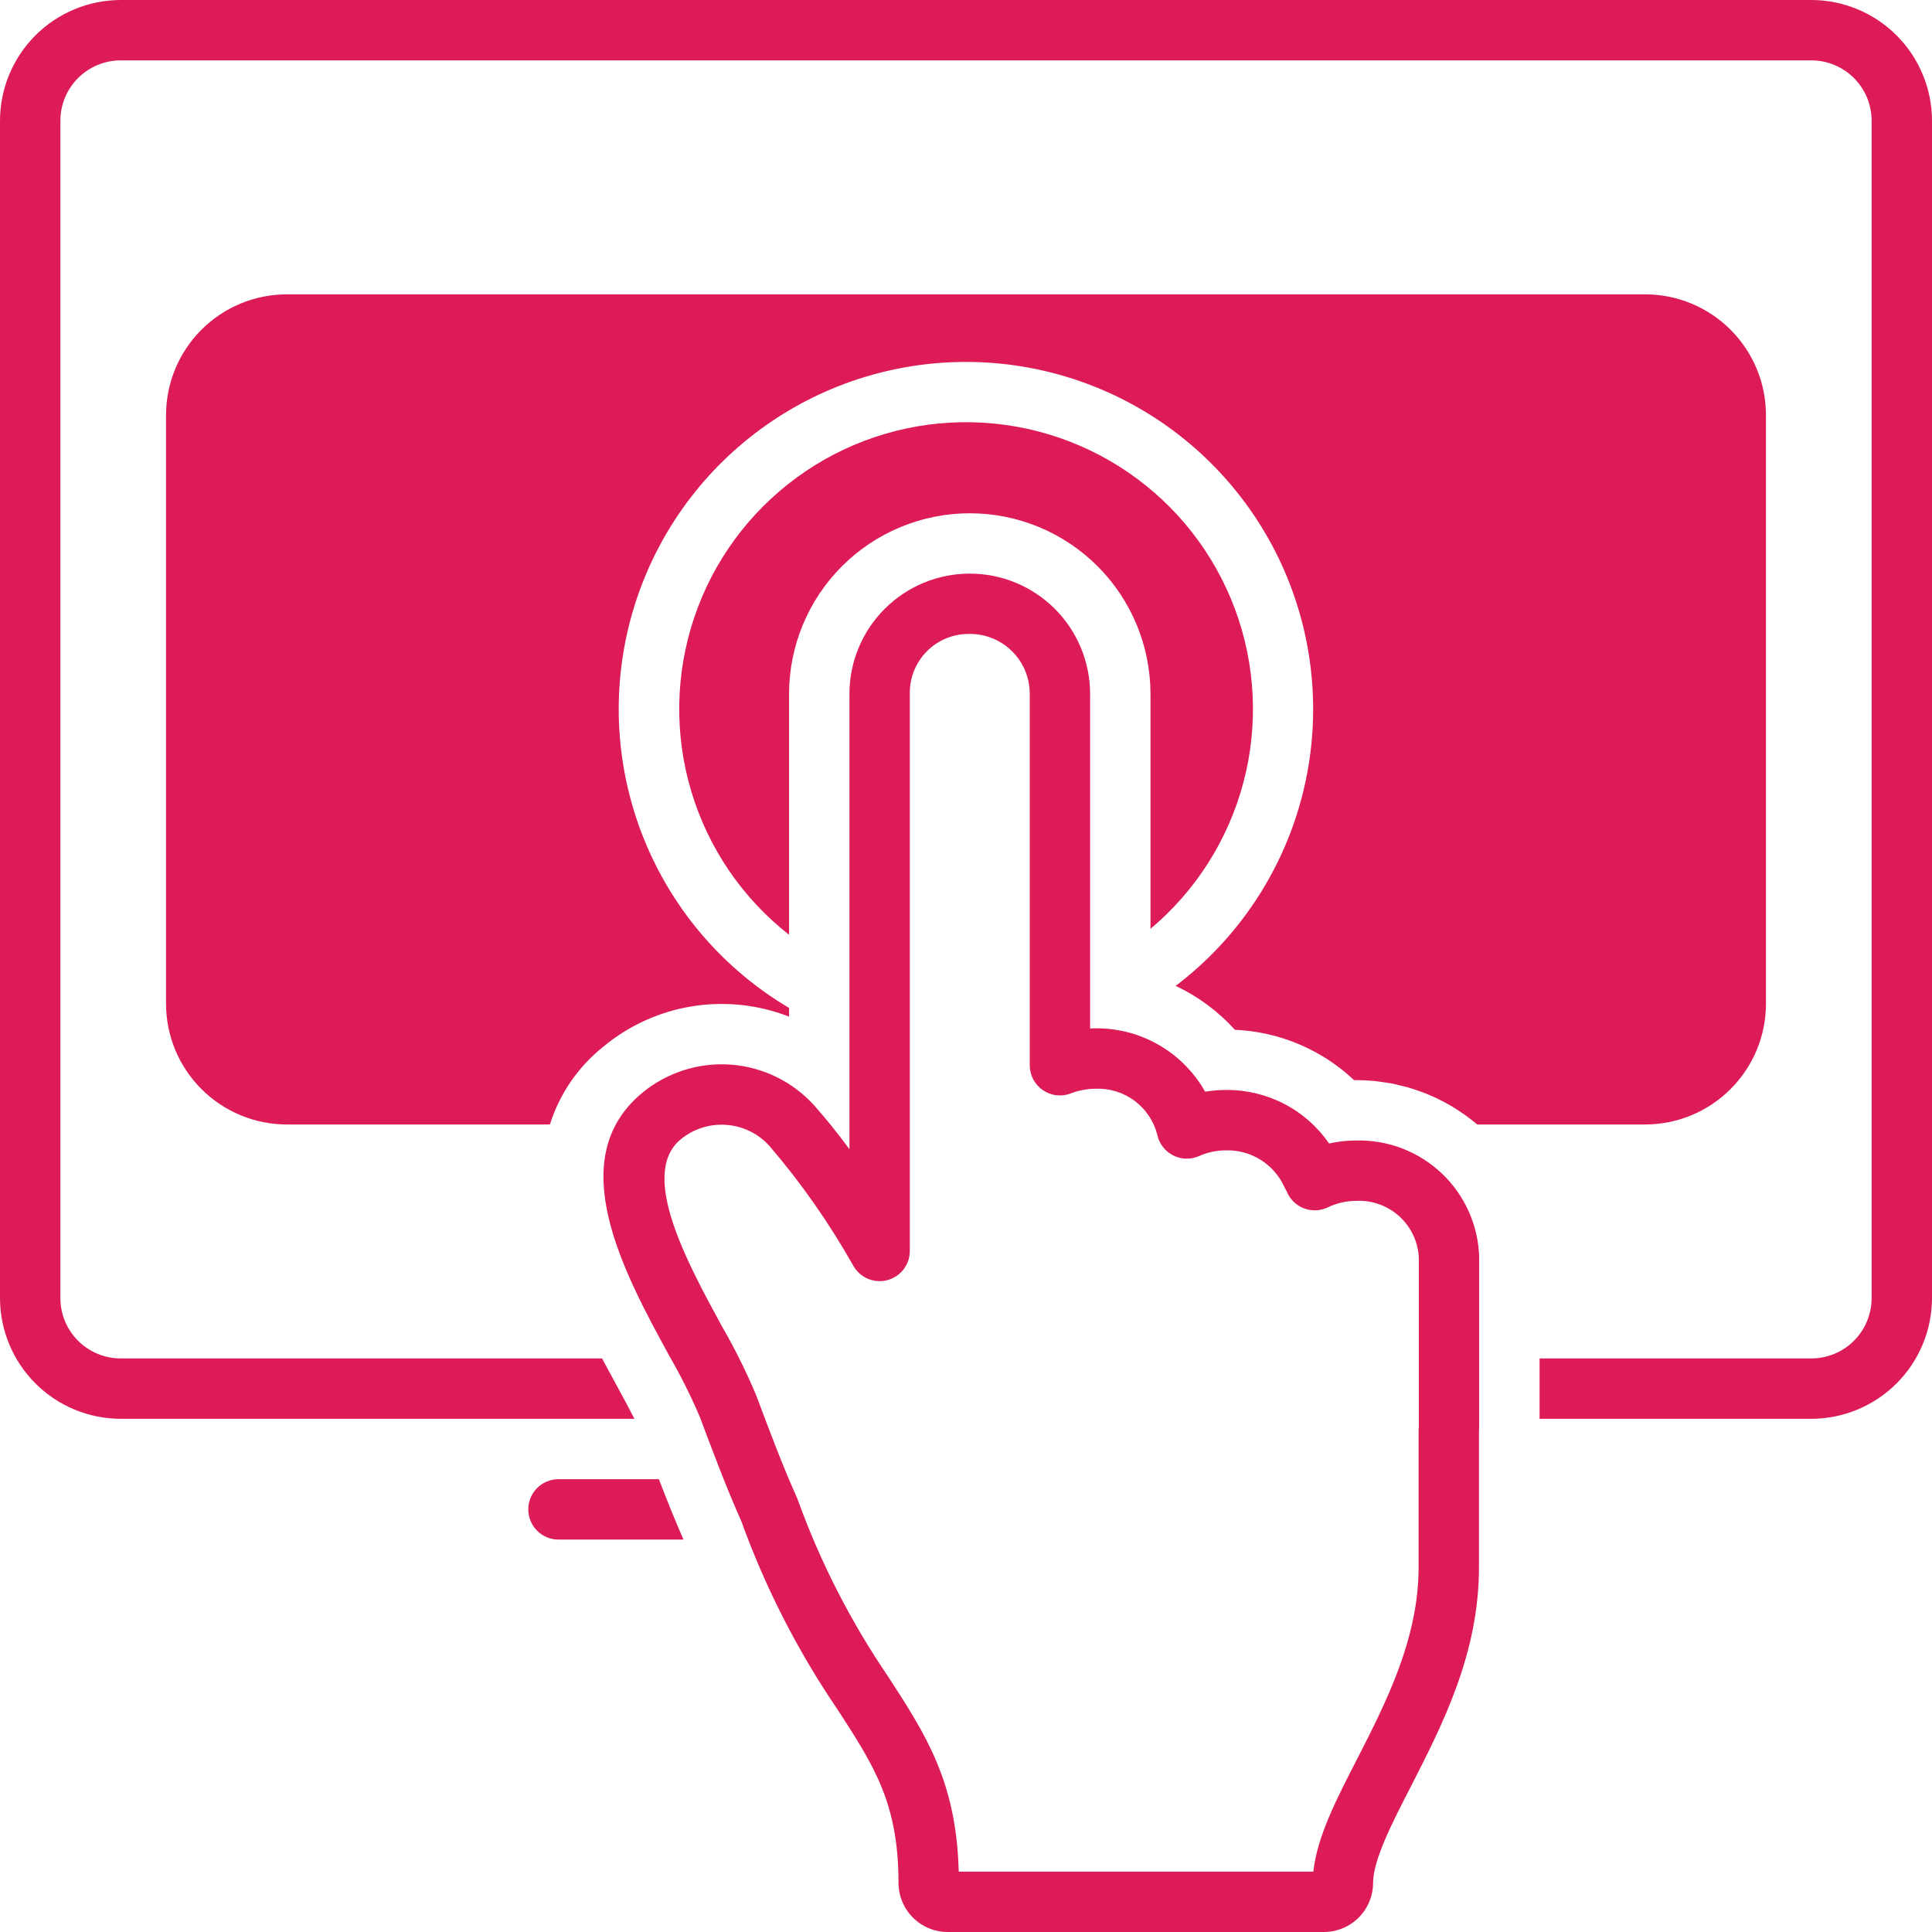 <svg width="104" height="104" viewBox="0 0 104 104" fill="none" xmlns="http://www.w3.org/2000/svg">
<g clip-path="url(#clip0_649_64578)">
<path d="M28.438 81.25C28.438 81.681 28.609 82.094 28.913 82.399C29.218 82.704 29.631 82.875 30.062 82.875H36.792C36.331 81.826 35.892 80.73 35.467 79.625H30.062C29.631 79.625 29.218 79.796 28.913 80.101C28.609 80.406 28.438 80.819 28.438 81.25ZM97.5 0H6.5C4.777 0.002 3.125 0.687 1.906 1.906C0.687 3.125 0.002 4.777 0 6.5L0 69.875C0.002 71.598 0.687 73.251 1.906 74.469C3.125 75.688 4.777 76.373 6.5 76.375H34.151C33.866 75.813 33.511 75.16 33.161 74.517C32.922 74.079 32.668 73.613 32.409 73.125H6.5C5.638 73.125 4.811 72.783 4.202 72.173C3.592 71.564 3.25 70.737 3.25 69.875V6.5C3.25 5.638 3.592 4.811 4.202 4.202C4.811 3.592 5.638 3.25 6.5 3.25H97.5C98.362 3.25 99.189 3.592 99.798 4.202C100.408 4.811 100.75 5.638 100.75 6.5V69.875C100.75 70.737 100.408 71.564 99.798 72.173C99.189 72.783 98.362 73.125 97.5 73.125H82.875V76.375H97.5C99.223 76.373 100.875 75.688 102.094 74.469C103.313 73.251 103.998 71.598 104 69.875V6.5C103.998 4.777 103.313 3.125 102.094 1.906C100.875 0.687 99.223 0.002 97.5 0Z" fill="#DD1B57"/>
<path d="M37.665 76.256C38.379 78.158 39.116 80.124 39.902 81.877C41.2 85.472 42.947 88.889 45.101 92.047C47.068 95.083 48.367 97.089 48.367 101.37C48.372 102.071 48.654 102.741 49.153 103.234C49.651 103.727 50.325 104.003 51.025 104H71.25C71.952 104.003 72.626 103.728 73.126 103.236C73.625 102.743 73.908 102.072 73.913 101.37C73.913 100.12 74.94 98.126 75.948 96.167C77.666 92.806 79.613 88.996 79.613 84.38V77.08C79.621 76.988 79.625 76.894 79.625 76.799V67.685C79.58 65.975 78.859 64.352 77.62 63.173C76.38 61.993 74.724 61.353 73.014 61.393C72.52 61.393 72.028 61.447 71.545 61.553C70.927 60.657 70.099 59.926 69.133 59.424C68.167 58.922 67.093 58.664 66.005 58.673C65.625 58.673 65.246 58.704 64.872 58.766C64.259 57.679 63.355 56.784 62.261 56.182C61.167 55.581 59.927 55.298 58.681 55.364V37.345C58.678 35.629 57.994 33.984 56.78 32.772C55.565 31.559 53.919 30.878 52.203 30.878C50.487 30.878 48.841 31.559 47.626 32.772C46.412 33.984 45.728 35.629 45.725 37.345V61.861C45.092 61.001 44.459 60.215 43.838 59.516C42.677 58.226 41.062 57.435 39.331 57.309C37.6 57.184 35.888 57.734 34.553 58.843C30.267 62.414 33.589 68.51 36.014 72.962C36.63 74.026 37.181 75.126 37.665 76.256ZM36.634 61.339C37.32 60.77 38.2 60.488 39.09 60.551C39.98 60.614 40.811 61.017 41.411 61.677C43.13 63.682 44.648 65.851 45.944 68.153C46.123 68.462 46.399 68.704 46.729 68.841C47.06 68.978 47.426 69.002 47.772 68.909C48.117 68.816 48.422 68.612 48.64 68.329C48.858 68.045 48.975 67.697 48.975 67.34V37.345C48.968 36.924 49.044 36.506 49.201 36.115C49.357 35.724 49.59 35.368 49.885 35.068C50.181 34.768 50.533 34.53 50.922 34.368C51.311 34.206 51.728 34.123 52.149 34.125C52.577 34.116 53.003 34.193 53.401 34.351C53.799 34.509 54.161 34.745 54.467 35.045C54.773 35.345 55.015 35.703 55.181 36.098C55.346 36.493 55.431 36.917 55.431 37.345V57.343C55.431 57.606 55.495 57.866 55.618 58.099C55.741 58.333 55.918 58.533 56.136 58.682C56.353 58.831 56.603 58.926 56.865 58.957C57.127 58.988 57.393 58.954 57.639 58.86C58.071 58.694 58.531 58.608 58.994 58.607C59.744 58.581 60.48 58.812 61.081 59.261C61.681 59.711 62.11 60.352 62.296 61.079C62.346 61.317 62.448 61.54 62.595 61.733C62.742 61.926 62.931 62.083 63.147 62.193C63.363 62.304 63.601 62.364 63.844 62.371C64.086 62.377 64.327 62.329 64.549 62.23C65.007 62.026 65.503 61.922 66.005 61.923C66.658 61.909 67.302 62.085 67.856 62.431C68.411 62.777 68.852 63.277 69.126 63.871C69.162 63.954 69.205 64.034 69.255 64.11C69.335 64.32 69.459 64.511 69.617 64.671C69.775 64.831 69.965 64.956 70.174 65.039C70.383 65.121 70.607 65.16 70.831 65.152C71.056 65.144 71.277 65.089 71.479 64.991C71.958 64.761 72.483 64.642 73.014 64.643C73.862 64.603 74.692 64.901 75.321 65.471C75.951 66.041 76.33 66.837 76.375 67.685L76.376 76.799C76.367 76.865 76.363 76.932 76.363 76.998V84.38C76.363 88.214 74.605 91.653 73.043 94.711C71.942 96.849 70.896 98.881 70.698 100.75H51.609C51.482 95.919 49.859 93.415 47.816 90.261C45.796 87.3 44.158 84.096 42.941 80.724C42.926 80.684 42.91 80.643 42.892 80.603C42.139 78.93 41.411 76.99 40.708 75.115C40.174 73.841 39.56 72.602 38.868 71.407C36.982 67.944 34.398 63.202 36.634 61.339Z" fill="#DD1B57"/>
<path d="M61.931 49.989V49.999C64.375 47.948 66.124 45.19 66.937 42.105C67.751 39.019 67.588 35.757 66.472 32.768C65.356 29.779 63.341 27.208 60.705 25.411C58.069 23.613 54.94 22.676 51.75 22.729C48.559 22.781 45.464 23.821 42.888 25.705C40.313 27.589 38.384 30.224 37.367 33.249C36.351 36.273 36.296 39.539 37.211 42.596C38.125 45.653 39.965 48.351 42.475 50.32V37.346C42.479 34.768 43.505 32.297 45.329 30.475C47.153 28.654 49.625 27.63 52.203 27.63C54.781 27.63 57.253 28.654 59.077 30.475C60.901 32.297 61.927 34.768 61.931 37.346V49.989Z" fill="#DD1B57"/>
<path d="M66.472 55.434C68.867 55.537 71.145 56.499 72.889 58.144C72.931 58.143 72.972 58.143 73.014 58.143C73.339 58.143 73.66 58.16 73.977 58.19C74.106 58.202 74.231 58.225 74.359 58.242C74.542 58.267 74.725 58.289 74.904 58.323C75.069 58.354 75.229 58.396 75.391 58.435C75.525 58.467 75.659 58.497 75.791 58.535C75.978 58.588 76.159 58.651 76.341 58.714C76.439 58.748 76.537 58.781 76.634 58.818C76.836 58.895 77.033 58.981 77.228 59.071C77.295 59.102 77.363 59.133 77.43 59.165C77.642 59.269 77.85 59.38 78.053 59.498C78.095 59.522 78.136 59.546 78.177 59.571C78.396 59.702 78.61 59.841 78.817 59.988C78.836 60.001 78.854 60.014 78.873 60.028C79.095 60.187 79.31 60.355 79.518 60.531L88.562 60.531C90.286 60.529 91.938 59.844 93.156 58.625C94.375 57.407 95.061 55.755 95.062 54.031V22.344C95.061 20.62 94.375 18.968 93.157 17.75C91.938 16.531 90.286 15.846 88.562 15.844H15.438C13.714 15.846 12.062 16.531 10.843 17.75C9.625 18.968 8.939 20.62 8.938 22.344V54.031C8.939 55.755 9.625 57.407 10.844 58.625C12.062 59.844 13.714 60.529 15.438 60.531H29.602C30.121 58.882 31.121 57.425 32.472 56.347C33.843 55.207 35.493 54.456 37.252 54.171C39.012 53.886 40.815 54.078 42.475 54.726V54.257C39.028 52.216 36.328 49.122 34.773 45.43C33.217 41.738 32.889 37.645 33.837 33.752C34.784 29.86 36.958 26.375 40.036 23.811C43.114 21.248 46.934 19.741 50.934 19.513C54.933 19.285 58.9 20.348 62.249 22.546C65.599 24.743 68.154 27.959 69.537 31.718C70.921 35.478 71.06 39.582 69.934 43.427C68.808 47.271 66.477 50.652 63.284 53.071C64.494 53.637 65.579 54.441 66.472 55.434Z" fill="#DD1B57"/>
</g>
<defs>
<clipPath id="clip0_649_64578">
<rect width="104" height="104" fill="white"/>
</clipPath>
</defs>
</svg>
